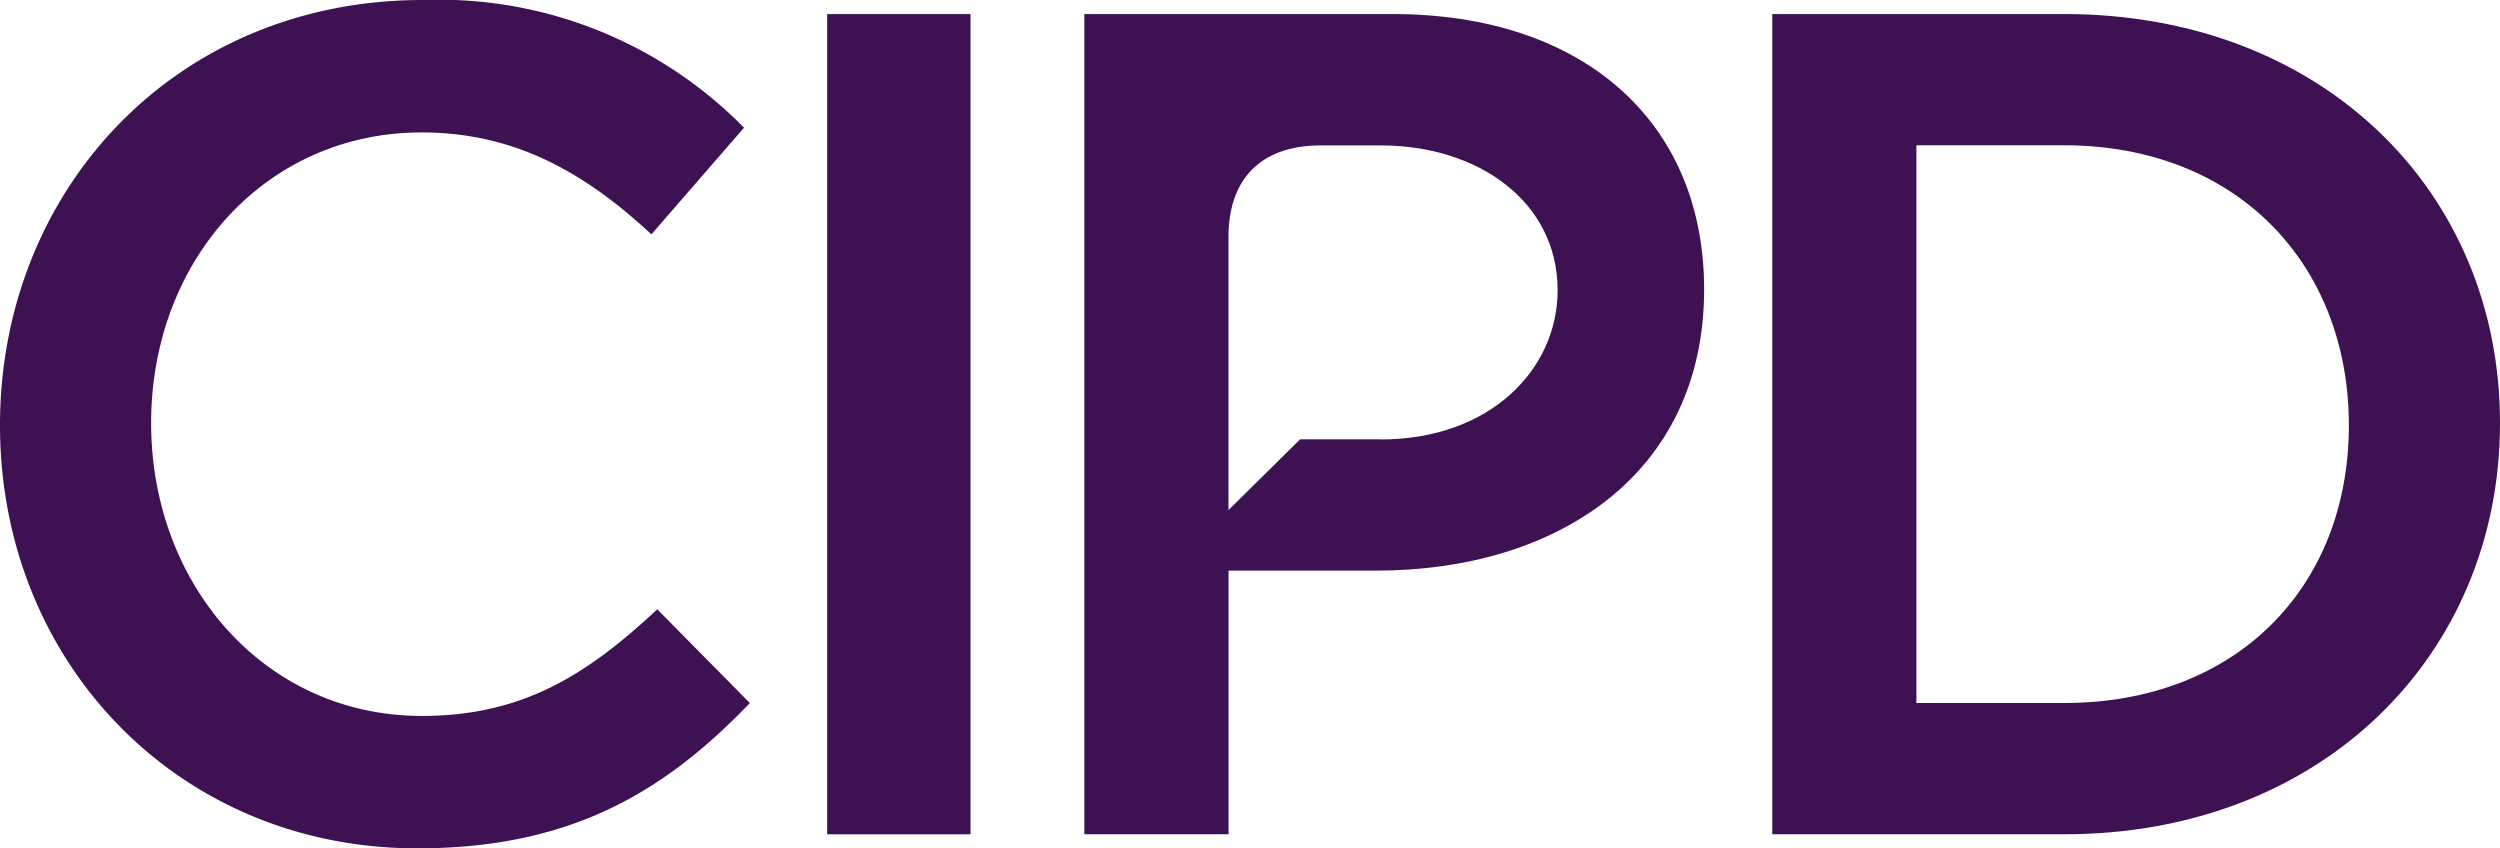 <?xml version="1.0" encoding="UTF-8"?>
<svg xmlns="http://www.w3.org/2000/svg" id="CIPD_logo" data-name="CIPD logo" width="117.875" height="40" viewBox="0 0 117.875 40">
  <path id="Path_26" data-name="Path 26" d="M19.887,33.756c-7.4,0-12.761-6.187-12.761-13.812s5.36-13.7,12.761-13.7c4.422,0,7.735,1.934,10.827,4.806L35.08,6.021A20.164,20.164,0,0,0,19.944,0C8.23,0,0,9,0,20.055,0,31.214,8.4,40,19.667,40c7.237,0,11.658-2.651,15.688-6.852L30.99,28.729c-3.314,3.092-6.351,5.027-11.1,5.027" fill="#3d1152"></path>
  <rect id="Rectangle_93" data-name="Rectangle 93" width="6.759" height="38.674" transform="translate(39.001 0.664)" fill="#3d1152"></rect>
  <path id="Path_27" data-name="Path 27" d="M163.873,1.19H150.114V39.864h13.759c12.155,0,20.553-8.455,20.553-19.392S176.028,1.19,163.873,1.19m0,32.485H156.91V7.378h6.963C172,7.378,177.3,12.96,177.3,20.584S172,33.675,163.873,33.675" transform="translate(-66.551 -0.528)" fill="#3d1152"></path>
  <path id="Path_28" data-name="Path 28" d="M106.371,1.19H91.845V39.864h6.8V27.433H105.6c8.506,0,15.468-4.528,15.468-13.26,0-7.9-5.689-12.983-14.7-12.983m-.552,20.054h-3.8l-3.375,3.334V11.7c0-2.648,1.442-4.316,4.354-4.316h2.823c4.617,0,8.342,2.665,8.342,6.825,0,3.758-3.205,7.04-8.342,7.04" transform="translate(-40.718 -0.528)" fill="#3d1152"></path>
</svg>
